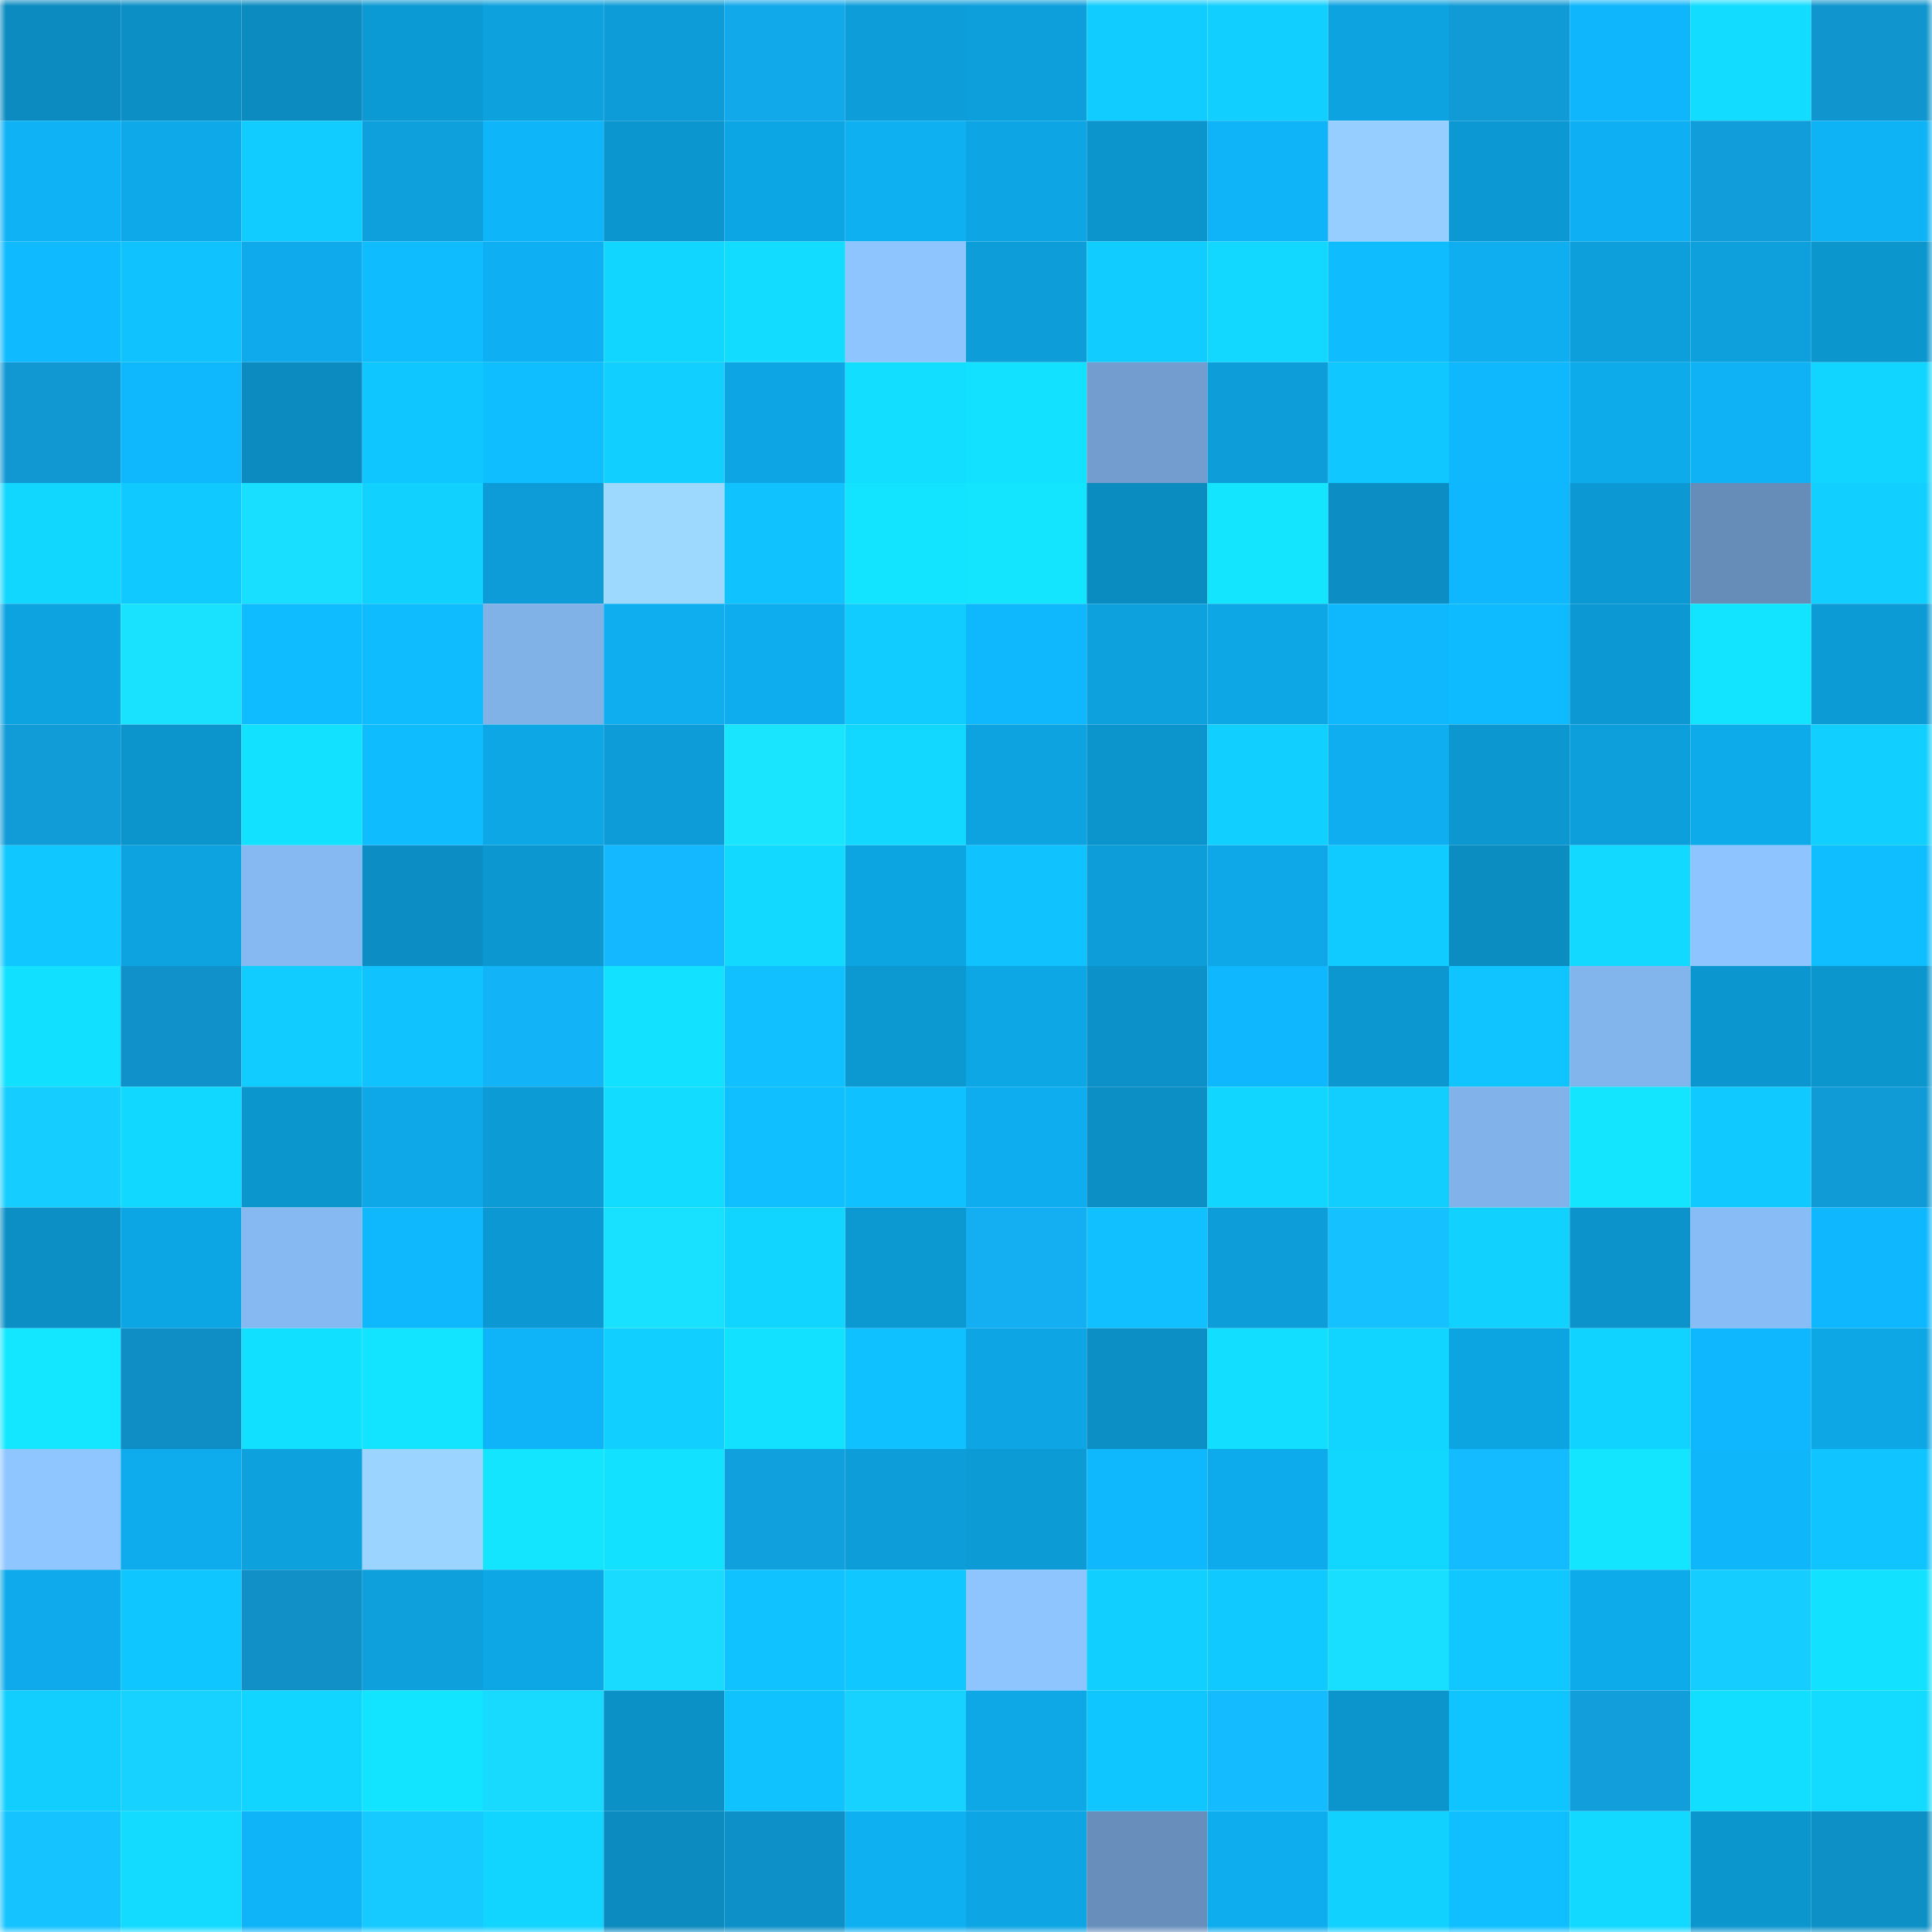 <svg viewBox="0 0 160 160" fill="none" role="img" xmlns="http://www.w3.org/2000/svg" width="240" height="240" name="ens%2Cnetflytv.eth"><mask id="1269276699" mask-type="alpha" maskUnits="userSpaceOnUse" x="0" y="0" width="160" height="160"><rect width="160" height="160" fill="#FFFFFF"></rect></mask><g mask="url(#1269276699)"><rect x="0" y="0" width="10" height="10" fill="#0b8bbf"></rect><rect x="10" y="0" width="10" height="10" fill="#0c8fc5"></rect><rect x="20" y="0" width="10" height="10" fill="#0b8bbf"></rect><rect x="30" y="0" width="10" height="10" fill="#0c9ad4"></rect><rect x="40" y="0" width="10" height="10" fill="#0da1dd"></rect><rect x="50" y="0" width="10" height="10" fill="#0d9cd7"></rect><rect x="60" y="0" width="10" height="10" fill="#12a9ea"></rect><rect x="70" y="0" width="10" height="10" fill="#0d9eda"></rect><rect x="80" y="0" width="10" height="10" fill="#0d9fdc"></rect><rect x="90" y="0" width="10" height="10" fill="#11ccff"></rect><rect x="100" y="0" width="10" height="10" fill="#11cfff"></rect><rect x="110" y="0" width="10" height="10" fill="#0da3e0"></rect><rect x="120" y="0" width="10" height="10" fill="#119bd6"></rect><rect x="130" y="0" width="10" height="10" fill="#0fb6fb"></rect><rect x="140" y="0" width="10" height="10" fill="#12dcff"></rect><rect x="150" y="0" width="10" height="10" fill="#1095ce"></rect><rect x="0" y="10" width="10" height="10" fill="#0eb2f5"></rect><rect x="10" y="10" width="10" height="10" fill="#0ea9e9"></rect><rect x="20" y="10" width="10" height="10" fill="#11ccff"></rect><rect x="30" y="10" width="10" height="10" fill="#0da0dc"></rect><rect x="40" y="10" width="10" height="10" fill="#0fb5f9"></rect><rect x="50" y="10" width="10" height="10" fill="#0c96cf"></rect><rect x="60" y="10" width="10" height="10" fill="#0da6e4"></rect><rect x="70" y="10" width="10" height="10" fill="#0eb0f2"></rect><rect x="80" y="10" width="10" height="10" fill="#0da5e3"></rect><rect x="90" y="10" width="10" height="10" fill="#0c95cd"></rect><rect x="100" y="10" width="10" height="10" fill="#0fb3f7"></rect><rect x="110" y="10" width="10" height="10" fill="#96cfff"></rect><rect x="120" y="10" width="10" height="10" fill="#0c99d3"></rect><rect x="130" y="10" width="10" height="10" fill="#0eb0f3"></rect><rect x="140" y="10" width="10" height="10" fill="#119dd9"></rect><rect x="150" y="10" width="10" height="10" fill="#0eb3f6"></rect><rect x="0" y="20" width="10" height="10" fill="#0fbaff"></rect><rect x="10" y="20" width="10" height="10" fill="#10c3ff"></rect><rect x="20" y="20" width="10" height="10" fill="#0eaaeb"></rect><rect x="30" y="20" width="10" height="10" fill="#0fbdff"></rect><rect x="40" y="20" width="10" height="10" fill="#0eb0f3"></rect><rect x="50" y="20" width="10" height="10" fill="#11d6ff"></rect><rect x="60" y="20" width="10" height="10" fill="#12dcff"></rect><rect x="70" y="20" width="10" height="10" fill="#8fc5ff"></rect><rect x="80" y="20" width="10" height="10" fill="#0d9dd8"></rect><rect x="90" y="20" width="10" height="10" fill="#11ccff"></rect><rect x="100" y="20" width="10" height="10" fill="#12d8ff"></rect><rect x="110" y="20" width="10" height="10" fill="#0fbdff"></rect><rect x="120" y="20" width="10" height="10" fill="#0eaef0"></rect><rect x="130" y="20" width="10" height="10" fill="#0d9fdb"></rect><rect x="140" y="20" width="10" height="10" fill="#0da0dc"></rect><rect x="150" y="20" width="10" height="10" fill="#0c96ce"></rect><rect x="0" y="30" width="10" height="10" fill="#1198d3"></rect><rect x="10" y="30" width="10" height="10" fill="#0fb8fd"></rect><rect x="20" y="30" width="10" height="10" fill="#0b8bc0"></rect><rect x="30" y="30" width="10" height="10" fill="#10c6ff"></rect><rect x="40" y="30" width="10" height="10" fill="#0fbeff"></rect><rect x="50" y="30" width="10" height="10" fill="#11d0ff"></rect><rect x="60" y="30" width="10" height="10" fill="#0da5e4"></rect><rect x="70" y="30" width="10" height="10" fill="#12deff"></rect><rect x="80" y="30" width="10" height="10" fill="#12e1ff"></rect><rect x="90" y="30" width="10" height="10" fill="#729dce"></rect><rect x="100" y="30" width="10" height="10" fill="#0d9dd9"></rect><rect x="110" y="30" width="10" height="10" fill="#10c8ff"></rect><rect x="120" y="30" width="10" height="10" fill="#0fb7fd"></rect><rect x="130" y="30" width="10" height="10" fill="#0eabeb"></rect><rect x="140" y="30" width="10" height="10" fill="#0eb2f5"></rect><rect x="150" y="30" width="10" height="10" fill="#11d5ff"></rect><rect x="0" y="40" width="10" height="10" fill="#11d7ff"></rect><rect x="10" y="40" width="10" height="10" fill="#10c9ff"></rect><rect x="20" y="40" width="10" height="10" fill="#18dfff"></rect><rect x="30" y="40" width="10" height="10" fill="#11d1ff"></rect><rect x="40" y="40" width="10" height="10" fill="#0d9cd7"></rect><rect x="50" y="40" width="10" height="10" fill="#9dd9ff"></rect><rect x="60" y="40" width="10" height="10" fill="#10c3ff"></rect><rect x="70" y="40" width="10" height="10" fill="#12e4ff"></rect><rect x="80" y="40" width="10" height="10" fill="#13e5ff"></rect><rect x="90" y="40" width="10" height="10" fill="#0b8cc1"></rect><rect x="100" y="40" width="10" height="10" fill="#13e5ff"></rect><rect x="110" y="40" width="10" height="10" fill="#0c8ec4"></rect><rect x="120" y="40" width="10" height="10" fill="#0fb8fe"></rect><rect x="130" y="40" width="10" height="10" fill="#0c99d3"></rect><rect x="140" y="40" width="10" height="10" fill="#668cb8"></rect><rect x="150" y="40" width="10" height="10" fill="#11d0ff"></rect><rect x="0" y="50" width="10" height="10" fill="#0da3e1"></rect><rect x="10" y="50" width="10" height="10" fill="#19e2ff"></rect><rect x="20" y="50" width="10" height="10" fill="#0fbcff"></rect><rect x="30" y="50" width="10" height="10" fill="#0fbdff"></rect><rect x="40" y="50" width="10" height="10" fill="#80b1e7"></rect><rect x="50" y="50" width="10" height="10" fill="#0eaeef"></rect><rect x="60" y="50" width="10" height="10" fill="#0eadee"></rect><rect x="70" y="50" width="10" height="10" fill="#11cdff"></rect><rect x="80" y="50" width="10" height="10" fill="#0fb8fd"></rect><rect x="90" y="50" width="10" height="10" fill="#0da1dd"></rect><rect x="100" y="50" width="10" height="10" fill="#0ea7e6"></rect><rect x="110" y="50" width="10" height="10" fill="#0fb7fc"></rect><rect x="120" y="50" width="10" height="10" fill="#0fbbff"></rect><rect x="130" y="50" width="10" height="10" fill="#0c99d3"></rect><rect x="140" y="50" width="10" height="10" fill="#12e3ff"></rect><rect x="150" y="50" width="10" height="10" fill="#0d9bd6"></rect><rect x="0" y="60" width="10" height="10" fill="#119bd7"></rect><rect x="10" y="60" width="10" height="10" fill="#0c95cd"></rect><rect x="20" y="60" width="10" height="10" fill="#12e1ff"></rect><rect x="30" y="60" width="10" height="10" fill="#0fbdff"></rect><rect x="40" y="60" width="10" height="10" fill="#0ea7e6"></rect><rect x="50" y="60" width="10" height="10" fill="#0d9cd7"></rect><rect x="60" y="60" width="10" height="10" fill="#19e5ff"></rect><rect x="70" y="60" width="10" height="10" fill="#12d8ff"></rect><rect x="80" y="60" width="10" height="10" fill="#0da3e0"></rect><rect x="90" y="60" width="10" height="10" fill="#0c95cd"></rect><rect x="100" y="60" width="10" height="10" fill="#11d0ff"></rect><rect x="110" y="60" width="10" height="10" fill="#0eaef0"></rect><rect x="120" y="60" width="10" height="10" fill="#0c97d0"></rect><rect x="130" y="60" width="10" height="10" fill="#0d9fdb"></rect><rect x="140" y="60" width="10" height="10" fill="#0eabeb"></rect><rect x="150" y="60" width="10" height="10" fill="#11d0ff"></rect><rect x="0" y="70" width="10" height="10" fill="#10c7ff"></rect><rect x="10" y="70" width="10" height="10" fill="#0da3e1"></rect><rect x="20" y="70" width="10" height="10" fill="#86b9f2"></rect><rect x="30" y="70" width="10" height="10" fill="#0c8ec4"></rect><rect x="40" y="70" width="10" height="10" fill="#0c97d1"></rect><rect x="50" y="70" width="10" height="10" fill="#14b8ff"></rect><rect x="60" y="70" width="10" height="10" fill="#12d9ff"></rect><rect x="70" y="70" width="10" height="10" fill="#0da4e2"></rect><rect x="80" y="70" width="10" height="10" fill="#10c3ff"></rect><rect x="90" y="70" width="10" height="10" fill="#0d9ed9"></rect><rect x="100" y="70" width="10" height="10" fill="#0ea8e8"></rect><rect x="110" y="70" width="10" height="10" fill="#10cbff"></rect><rect x="120" y="70" width="10" height="10" fill="#0b8dc2"></rect><rect x="130" y="70" width="10" height="10" fill="#12d9ff"></rect><rect x="140" y="70" width="10" height="10" fill="#8ec4ff"></rect><rect x="150" y="70" width="10" height="10" fill="#0fbeff"></rect><rect x="0" y="80" width="10" height="10" fill="#12e0ff"></rect><rect x="10" y="80" width="10" height="10" fill="#1091c9"></rect><rect x="20" y="80" width="10" height="10" fill="#11cdff"></rect><rect x="30" y="80" width="10" height="10" fill="#10c3ff"></rect><rect x="40" y="80" width="10" height="10" fill="#13b3f8"></rect><rect x="50" y="80" width="10" height="10" fill="#12e2ff"></rect><rect x="60" y="80" width="10" height="10" fill="#10c0ff"></rect><rect x="70" y="80" width="10" height="10" fill="#0c99d2"></rect><rect x="80" y="80" width="10" height="10" fill="#0ea7e6"></rect><rect x="90" y="80" width="10" height="10" fill="#0c92c9"></rect><rect x="100" y="80" width="10" height="10" fill="#0fb8fe"></rect><rect x="110" y="80" width="10" height="10" fill="#0c97d0"></rect><rect x="120" y="80" width="10" height="10" fill="#10c4ff"></rect><rect x="130" y="80" width="10" height="10" fill="#83b5ed"></rect><rect x="140" y="80" width="10" height="10" fill="#0c96cf"></rect><rect x="150" y="80" width="10" height="10" fill="#0c96ce"></rect><rect x="0" y="90" width="10" height="10" fill="#16cdff"></rect><rect x="10" y="90" width="10" height="10" fill="#11d8ff"></rect><rect x="20" y="90" width="10" height="10" fill="#0c96ce"></rect><rect x="30" y="90" width="10" height="10" fill="#0ea8e8"></rect><rect x="40" y="90" width="10" height="10" fill="#0d9bd5"></rect><rect x="50" y="90" width="10" height="10" fill="#12dcff"></rect><rect x="60" y="90" width="10" height="10" fill="#0fbfff"></rect><rect x="70" y="90" width="10" height="10" fill="#10c1ff"></rect><rect x="80" y="90" width="10" height="10" fill="#0eadef"></rect><rect x="90" y="90" width="10" height="10" fill="#0c8fc5"></rect><rect x="100" y="90" width="10" height="10" fill="#11d6ff"></rect><rect x="110" y="90" width="10" height="10" fill="#11ceff"></rect><rect x="120" y="90" width="10" height="10" fill="#81b3ea"></rect><rect x="130" y="90" width="10" height="10" fill="#13e5ff"></rect><rect x="140" y="90" width="10" height="10" fill="#10c9ff"></rect><rect x="150" y="90" width="10" height="10" fill="#119bd6"></rect><rect x="0" y="100" width="10" height="10" fill="#0c8fc5"></rect><rect x="10" y="100" width="10" height="10" fill="#0da6e5"></rect><rect x="20" y="100" width="10" height="10" fill="#86b9f2"></rect><rect x="30" y="100" width="10" height="10" fill="#0fb7fc"></rect><rect x="40" y="100" width="10" height="10" fill="#0c99d3"></rect><rect x="50" y="100" width="10" height="10" fill="#18e1ff"></rect><rect x="60" y="100" width="10" height="10" fill="#11d5ff"></rect><rect x="70" y="100" width="10" height="10" fill="#0c99d2"></rect><rect x="80" y="100" width="10" height="10" fill="#13aff2"></rect><rect x="90" y="100" width="10" height="10" fill="#10c0ff"></rect><rect x="100" y="100" width="10" height="10" fill="#0d9eda"></rect><rect x="110" y="100" width="10" height="10" fill="#15c2ff"></rect><rect x="120" y="100" width="10" height="10" fill="#11d2ff"></rect><rect x="130" y="100" width="10" height="10" fill="#0c93cb"></rect><rect x="140" y="100" width="10" height="10" fill="#88bcf6"></rect><rect x="150" y="100" width="10" height="10" fill="#0fb8fe"></rect><rect x="0" y="110" width="10" height="10" fill="#13e7ff"></rect><rect x="10" y="110" width="10" height="10" fill="#0f8ec5"></rect><rect x="20" y="110" width="10" height="10" fill="#12e0ff"></rect><rect x="30" y="110" width="10" height="10" fill="#12e3ff"></rect><rect x="40" y="110" width="10" height="10" fill="#0fb3f7"></rect><rect x="50" y="110" width="10" height="10" fill="#11d0ff"></rect><rect x="60" y="110" width="10" height="10" fill="#12e1ff"></rect><rect x="70" y="110" width="10" height="10" fill="#10c1ff"></rect><rect x="80" y="110" width="10" height="10" fill="#0da5e3"></rect><rect x="90" y="110" width="10" height="10" fill="#0c8fc5"></rect><rect x="100" y="110" width="10" height="10" fill="#12deff"></rect><rect x="110" y="110" width="10" height="10" fill="#11d4ff"></rect><rect x="120" y="110" width="10" height="10" fill="#0da4e2"></rect><rect x="130" y="110" width="10" height="10" fill="#11d3ff"></rect><rect x="140" y="110" width="10" height="10" fill="#0fb8fe"></rect><rect x="150" y="110" width="10" height="10" fill="#0ea7e6"></rect><rect x="0" y="120" width="10" height="10" fill="#8fc6ff"></rect><rect x="10" y="120" width="10" height="10" fill="#0eaced"></rect><rect x="20" y="120" width="10" height="10" fill="#0da1de"></rect><rect x="30" y="120" width="10" height="10" fill="#9ad4ff"></rect><rect x="40" y="120" width="10" height="10" fill="#13e5ff"></rect><rect x="50" y="120" width="10" height="10" fill="#12e2ff"></rect><rect x="60" y="120" width="10" height="10" fill="#11a0de"></rect><rect x="70" y="120" width="10" height="10" fill="#0d9eda"></rect><rect x="80" y="120" width="10" height="10" fill="#0d9bd6"></rect><rect x="90" y="120" width="10" height="10" fill="#0fb8fd"></rect><rect x="100" y="120" width="10" height="10" fill="#0eabec"></rect><rect x="110" y="120" width="10" height="10" fill="#11d7ff"></rect><rect x="120" y="120" width="10" height="10" fill="#14bcff"></rect><rect x="130" y="120" width="10" height="10" fill="#13e5ff"></rect><rect x="140" y="120" width="10" height="10" fill="#0fb6fa"></rect><rect x="150" y="120" width="10" height="10" fill="#10c4ff"></rect><rect x="0" y="130" width="10" height="10" fill="#0eaaeb"></rect><rect x="10" y="130" width="10" height="10" fill="#10c6ff"></rect><rect x="20" y="130" width="10" height="10" fill="#1090c7"></rect><rect x="30" y="130" width="10" height="10" fill="#0da0dc"></rect><rect x="40" y="130" width="10" height="10" fill="#0ea7e6"></rect><rect x="50" y="130" width="10" height="10" fill="#18dbff"></rect><rect x="60" y="130" width="10" height="10" fill="#10c2ff"></rect><rect x="70" y="130" width="10" height="10" fill="#10c7ff"></rect><rect x="80" y="130" width="10" height="10" fill="#8fc5ff"></rect><rect x="90" y="130" width="10" height="10" fill="#11cfff"></rect><rect x="100" y="130" width="10" height="10" fill="#10caff"></rect><rect x="110" y="130" width="10" height="10" fill="#18deff"></rect><rect x="120" y="130" width="10" height="10" fill="#10c7ff"></rect><rect x="130" y="130" width="10" height="10" fill="#0eabeb"></rect><rect x="140" y="130" width="10" height="10" fill="#16cdff"></rect><rect x="150" y="130" width="10" height="10" fill="#12e1ff"></rect><rect x="0" y="140" width="10" height="10" fill="#11ceff"></rect><rect x="10" y="140" width="10" height="10" fill="#17d1ff"></rect><rect x="20" y="140" width="10" height="10" fill="#11d5ff"></rect><rect x="30" y="140" width="10" height="10" fill="#12e3ff"></rect><rect x="40" y="140" width="10" height="10" fill="#18daff"></rect><rect x="50" y="140" width="10" height="10" fill="#0c91c7"></rect><rect x="60" y="140" width="10" height="10" fill="#10c3ff"></rect><rect x="70" y="140" width="10" height="10" fill="#17d1ff"></rect><rect x="80" y="140" width="10" height="10" fill="#0ea8e7"></rect><rect x="90" y="140" width="10" height="10" fill="#10c6ff"></rect><rect x="100" y="140" width="10" height="10" fill="#14bbff"></rect><rect x="110" y="140" width="10" height="10" fill="#0c94cc"></rect><rect x="120" y="140" width="10" height="10" fill="#10c4ff"></rect><rect x="130" y="140" width="10" height="10" fill="#119edb"></rect><rect x="140" y="140" width="10" height="10" fill="#12dfff"></rect><rect x="150" y="140" width="10" height="10" fill="#12dbff"></rect><rect x="0" y="150" width="10" height="10" fill="#15c3ff"></rect><rect x="10" y="150" width="10" height="10" fill="#12dbff"></rect><rect x="20" y="150" width="10" height="10" fill="#0fb3f7"></rect><rect x="30" y="150" width="10" height="10" fill="#16caff"></rect><rect x="40" y="150" width="10" height="10" fill="#11d4ff"></rect><rect x="50" y="150" width="10" height="10" fill="#0b8bbf"></rect><rect x="60" y="150" width="10" height="10" fill="#0c90c7"></rect><rect x="70" y="150" width="10" height="10" fill="#0eb0f2"></rect><rect x="80" y="150" width="10" height="10" fill="#0da5e4"></rect><rect x="90" y="150" width="10" height="10" fill="#688fbc"></rect><rect x="100" y="150" width="10" height="10" fill="#0eadee"></rect><rect x="110" y="150" width="10" height="10" fill="#11d1ff"></rect><rect x="120" y="150" width="10" height="10" fill="#0fbfff"></rect><rect x="130" y="150" width="10" height="10" fill="#12d9ff"></rect><rect x="140" y="150" width="10" height="10" fill="#0c96ce"></rect><rect x="150" y="150" width="10" height="10" fill="#0c90c6"></rect></g></svg>